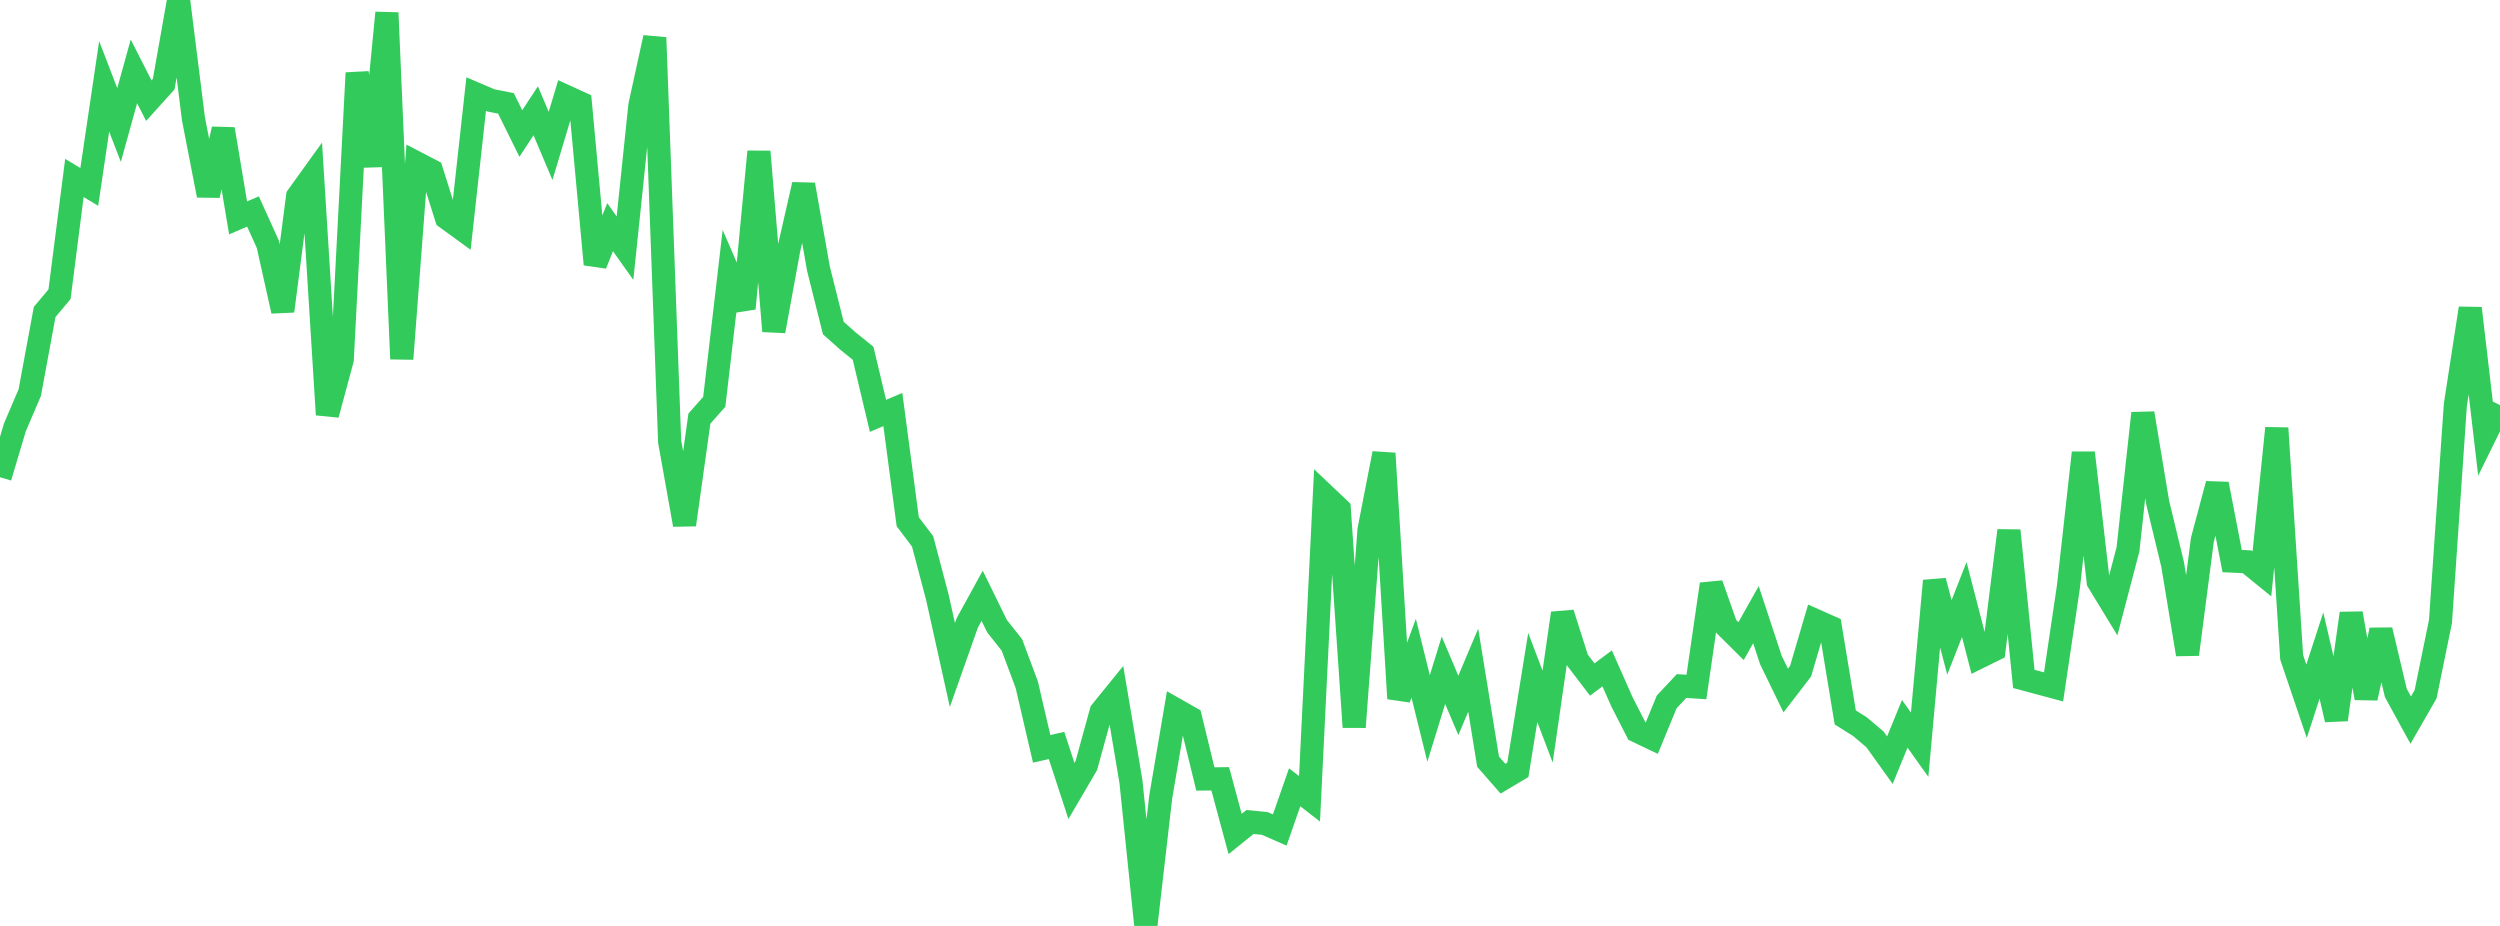 <?xml version="1.0" standalone="no"?>
<!DOCTYPE svg PUBLIC "-//W3C//DTD SVG 1.1//EN" "http://www.w3.org/Graphics/SVG/1.1/DTD/svg11.dtd">

<svg width="135" height="50" viewBox="0 0 135 50" preserveAspectRatio="none" 
  xmlns="http://www.w3.org/2000/svg"
  xmlns:xlink="http://www.w3.org/1999/xlink">


<polyline points="0.0, 25.771 0.804, 23.078 1.607, 21.201 2.411, 16.848 3.214, 15.889 4.018, 9.609 4.821, 10.094 5.625, 4.663 6.429, 6.752 7.232, 3.852 8.036, 5.436 8.839, 4.545 9.643, 0.0 10.446, 6.414 11.25, 10.551 12.054, 6.971 12.857, 11.767 13.661, 11.42 14.464, 13.194 15.268, 16.799 16.071, 10.602 16.875, 9.485 17.679, 22.393 18.482, 19.409 19.286, 3.938 20.089, 8.964 20.893, 0.69 21.696, 19.382 22.5, 8.799 23.304, 9.219 24.107, 11.767 24.911, 12.351 25.714, 5.08 26.518, 5.423 27.321, 5.582 28.125, 7.21 28.929, 5.983 29.732, 7.879 30.536, 5.195 31.339, 5.562 32.143, 14.275 32.946, 12.268 33.75, 13.401 34.554, 5.691 35.357, 2.029 36.161, 23.849 36.964, 28.337 37.768, 22.603 38.571, 21.696 39.375, 14.8 40.179, 16.657 40.982, 8.187 41.786, 17.881 42.589, 13.494 43.393, 9.97 44.196, 14.506 45.0, 17.715 45.804, 18.429 46.607, 19.075 47.411, 22.456 48.214, 22.115 49.018, 28.175 49.821, 29.234 50.625, 32.281 51.429, 35.911 52.232, 33.637 53.036, 32.173 53.839, 33.811 54.643, 34.826 55.446, 36.977 56.25, 40.437 57.054, 40.256 57.857, 42.714 58.661, 41.342 59.464, 38.423 60.268, 37.431 61.071, 42.209 61.875, 50.0 62.679, 43.038 63.482, 38.31 64.286, 38.767 65.089, 42.064 65.893, 42.055 66.696, 45.035 67.5, 44.387 68.304, 44.468 69.107, 44.82 69.911, 42.514 70.714, 43.135 71.518, 26.728 72.321, 27.489 73.125, 39.264 73.929, 28.6 74.732, 24.483 75.536, 37.721 76.339, 35.543 77.143, 38.797 77.946, 36.194 78.75, 38.089 79.554, 36.188 80.357, 41.132 81.161, 42.05 81.964, 41.573 82.768, 36.584 83.571, 38.697 84.375, 33.114 85.179, 35.643 85.982, 36.695 86.786, 36.092 87.589, 37.907 88.393, 39.478 89.196, 39.861 90.0, 37.905 90.804, 37.045 91.607, 37.098 92.411, 31.546 93.214, 33.822 94.018, 34.621 94.821, 33.191 95.625, 35.633 96.429, 37.288 97.232, 36.242 98.036, 33.507 98.839, 33.864 99.643, 38.74 100.446, 39.246 101.25, 39.928 102.054, 41.049 102.857, 39.086 103.661, 40.215 104.464, 31.365 105.268, 34.42 106.071, 32.374 106.875, 35.487 107.679, 35.089 108.482, 28.65 109.286, 36.662 110.089, 36.876 110.893, 37.093 111.696, 31.678 112.5, 24.449 113.304, 31.413 114.107, 32.73 114.911, 29.665 115.714, 22.316 116.518, 27.155 117.321, 30.476 118.125, 35.336 118.929, 29.146 119.732, 26.136 120.536, 30.298 121.339, 30.335 122.143, 30.989 122.946, 23.12 123.75, 35.495 124.554, 37.867 125.357, 35.399 126.161, 38.86 126.964, 33.122 127.768, 37.697 128.571, 34.024 129.375, 37.419 130.179, 38.887 130.982, 37.49 131.786, 33.558 132.589, 21.864 133.393, 16.648 134.196, 23.51 135.0, 21.875" fill="none" stroke="#32ca5b" stroke-width="1.25"/>

</svg>